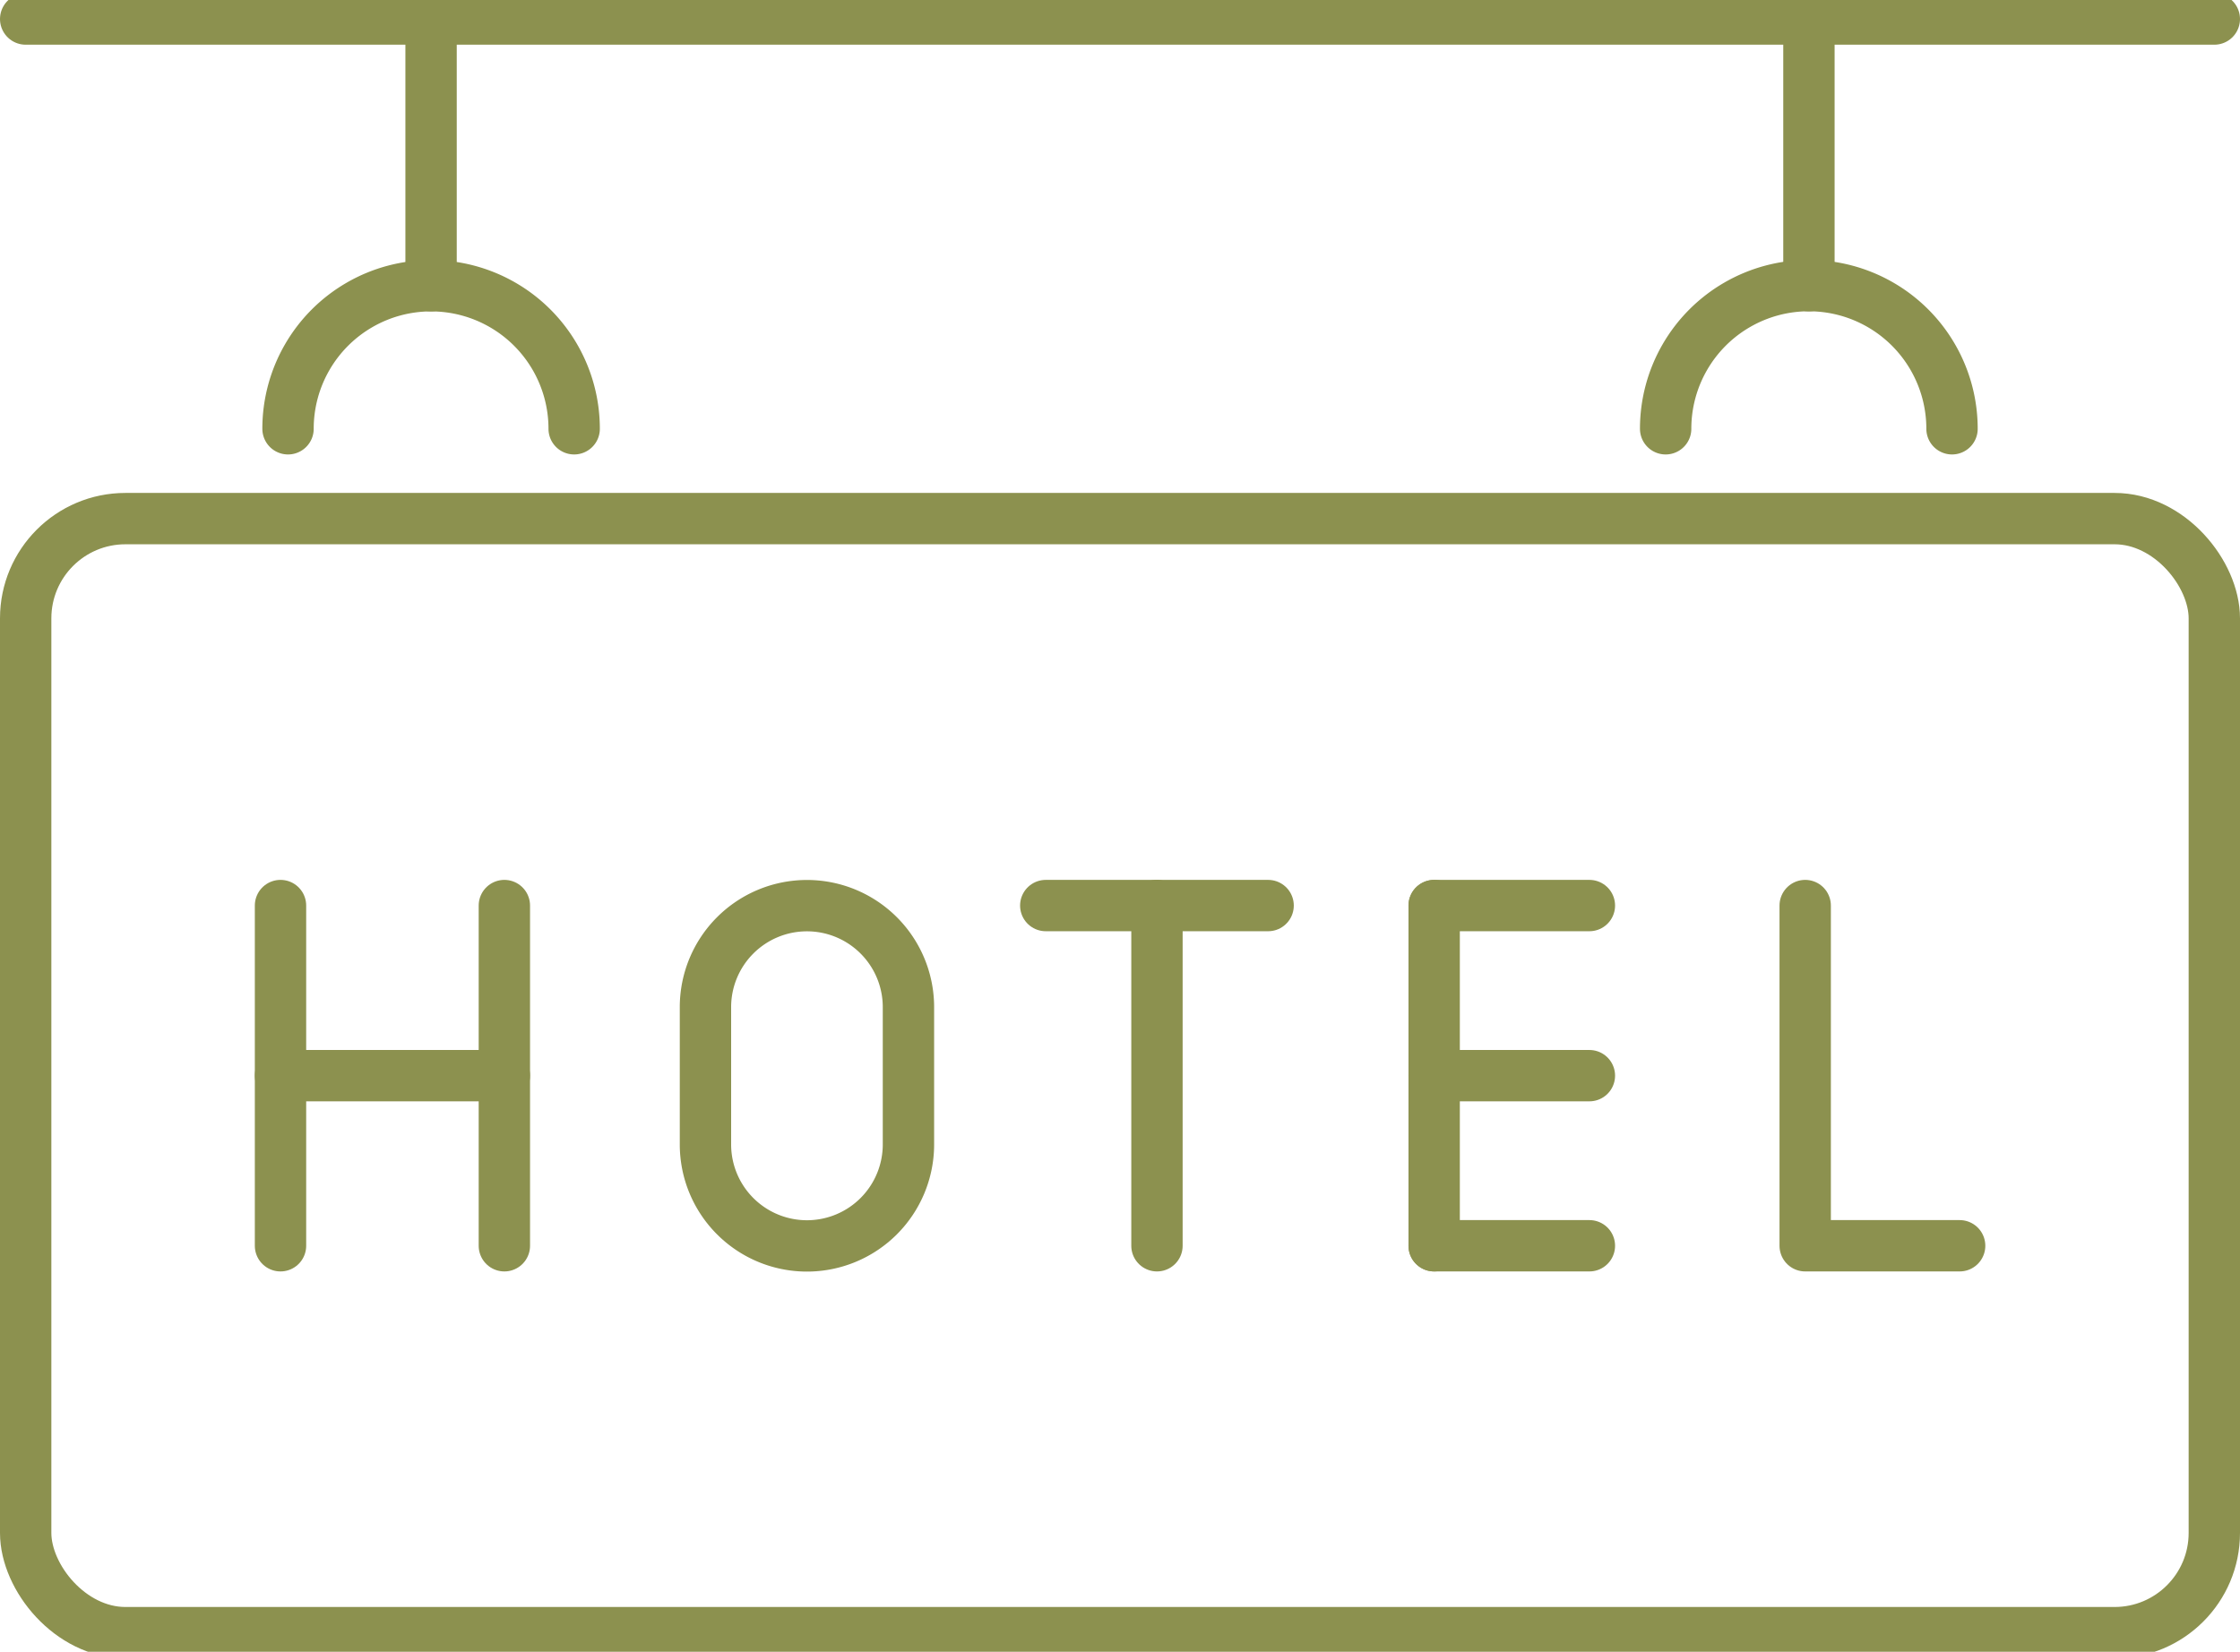 <svg preserveAspectRatio="xMidYMid slice" xmlns="http://www.w3.org/2000/svg" width="240px" height="177px" viewBox="0 0 46.149 34.307">
  <g id="Gruppe_8488" data-name="Gruppe 8488" transform="translate(-617.909 -902.892)">
    <g id="Gruppe_8487" data-name="Gruppe 8487">
      <line id="Linie_2941" data-name="Linie 2941" y2="7.01" transform="translate(623.688 921.687)" fill="none" stroke="#8c914f" stroke-linecap="round" stroke-linejoin="round" stroke-width="1.058"/>
      <line id="Linie_2942" data-name="Linie 2942" y2="7.01" transform="translate(628.3 921.687)" fill="none" stroke="#8c914f" stroke-linecap="round" stroke-linejoin="round" stroke-width="1.058"/>
      <line id="Linie_2943" data-name="Linie 2943" x1="4.612" transform="translate(623.688 925.192)" fill="none" stroke="#8c914f" stroke-linecap="round" stroke-linejoin="round" stroke-width="1.058"/>
    </g>
    <path id="Pfad_7230" data-name="Pfad 7230" d="M634.534,928.7h0a2.091,2.091,0,0,1-2.091-2.091v-2.829a2.091,2.091,0,0,1,2.091-2.091h0a2.091,2.091,0,0,1,2.091,2.091v2.829A2.091,2.091,0,0,1,634.534,928.7Z" fill="none" stroke="#8c914f" stroke-linecap="round" stroke-linejoin="round" stroke-width="1.058"/>
    <line id="Linie_2944" data-name="Linie 2944" y2="7.01" transform="translate(641.745 921.687)" fill="none" stroke="#8c914f" stroke-linecap="round" stroke-linejoin="round" stroke-width="1.058"/>
    <line id="Linie_2945" data-name="Linie 2945" x2="4.581" transform="translate(639.454 921.687)" fill="none" stroke="#8c914f" stroke-linecap="round" stroke-linejoin="round" stroke-width="1.058"/>
    <line id="Linie_2946" data-name="Linie 2946" y2="7.01" transform="translate(647.456 921.687)" fill="none" stroke="#8c914f" stroke-linecap="round" stroke-linejoin="round" stroke-width="1.058"/>
    <line id="Linie_2947" data-name="Linie 2947" x2="3.198" transform="translate(647.456 925.192)" fill="none" stroke="#8c914f" stroke-linecap="round" stroke-linejoin="round" stroke-width="1.058"/>
    <line id="Linie_2948" data-name="Linie 2948" x2="3.198" transform="translate(647.456 921.687)" fill="none" stroke="#8c914f" stroke-linecap="round" stroke-linejoin="round" stroke-width="1.058"/>
    <line id="Linie_2949" data-name="Linie 2949" x2="3.198" transform="translate(647.456 928.697)" fill="none" stroke="#8c914f" stroke-linecap="round" stroke-linejoin="round" stroke-width="1.058"/>
    <path id="Pfad_7231" data-name="Pfad 7231" d="M655.1,921.687v7.01h3.182" fill="none" stroke="#8c914f" stroke-linecap="round" stroke-linejoin="round" stroke-width="1.058"/>
    <rect id="Rechteck_2141" data-name="Rechteck 2141" width="45.091" height="22.955" rx="2.055" transform="translate(618.438 913.714)" fill="none" stroke="#8c914f" stroke-linecap="round" stroke-miterlimit="10" stroke-width="1.058"/>
    <path id="Pfad_7232" data-name="Pfad 7232" d="M658.125,911.863a2.948,2.948,0,0,0-5.9,0" fill="none" stroke="#8c914f" stroke-linecap="round" stroke-miterlimit="10" stroke-width="1.058"/>
    <path id="Pfad_7233" data-name="Pfad 7233" d="M629.738,911.863a2.947,2.947,0,0,0-5.895,0" fill="none" stroke="#8c914f" stroke-linecap="round" stroke-miterlimit="10" stroke-width="1.058"/>
    <line id="Linie_2950" data-name="Linie 2950" x2="45.091" transform="translate(618.438 903.42)" fill="none" stroke="#8c914f" stroke-linecap="round" stroke-miterlimit="10" stroke-width="1.058"/>
    <line id="Linie_2951" data-name="Linie 2951" y1="5.495" transform="translate(655.177 903.42)" fill="none" stroke="#8c914f" stroke-linecap="round" stroke-miterlimit="10" stroke-width="1.058"/>
    <line id="Linie_2952" data-name="Linie 2952" y1="5.495" transform="translate(626.79 903.42)" fill="none" stroke="#8c914f" stroke-linecap="round" stroke-miterlimit="10" stroke-width="1.058"/>
  </g>
</svg>
